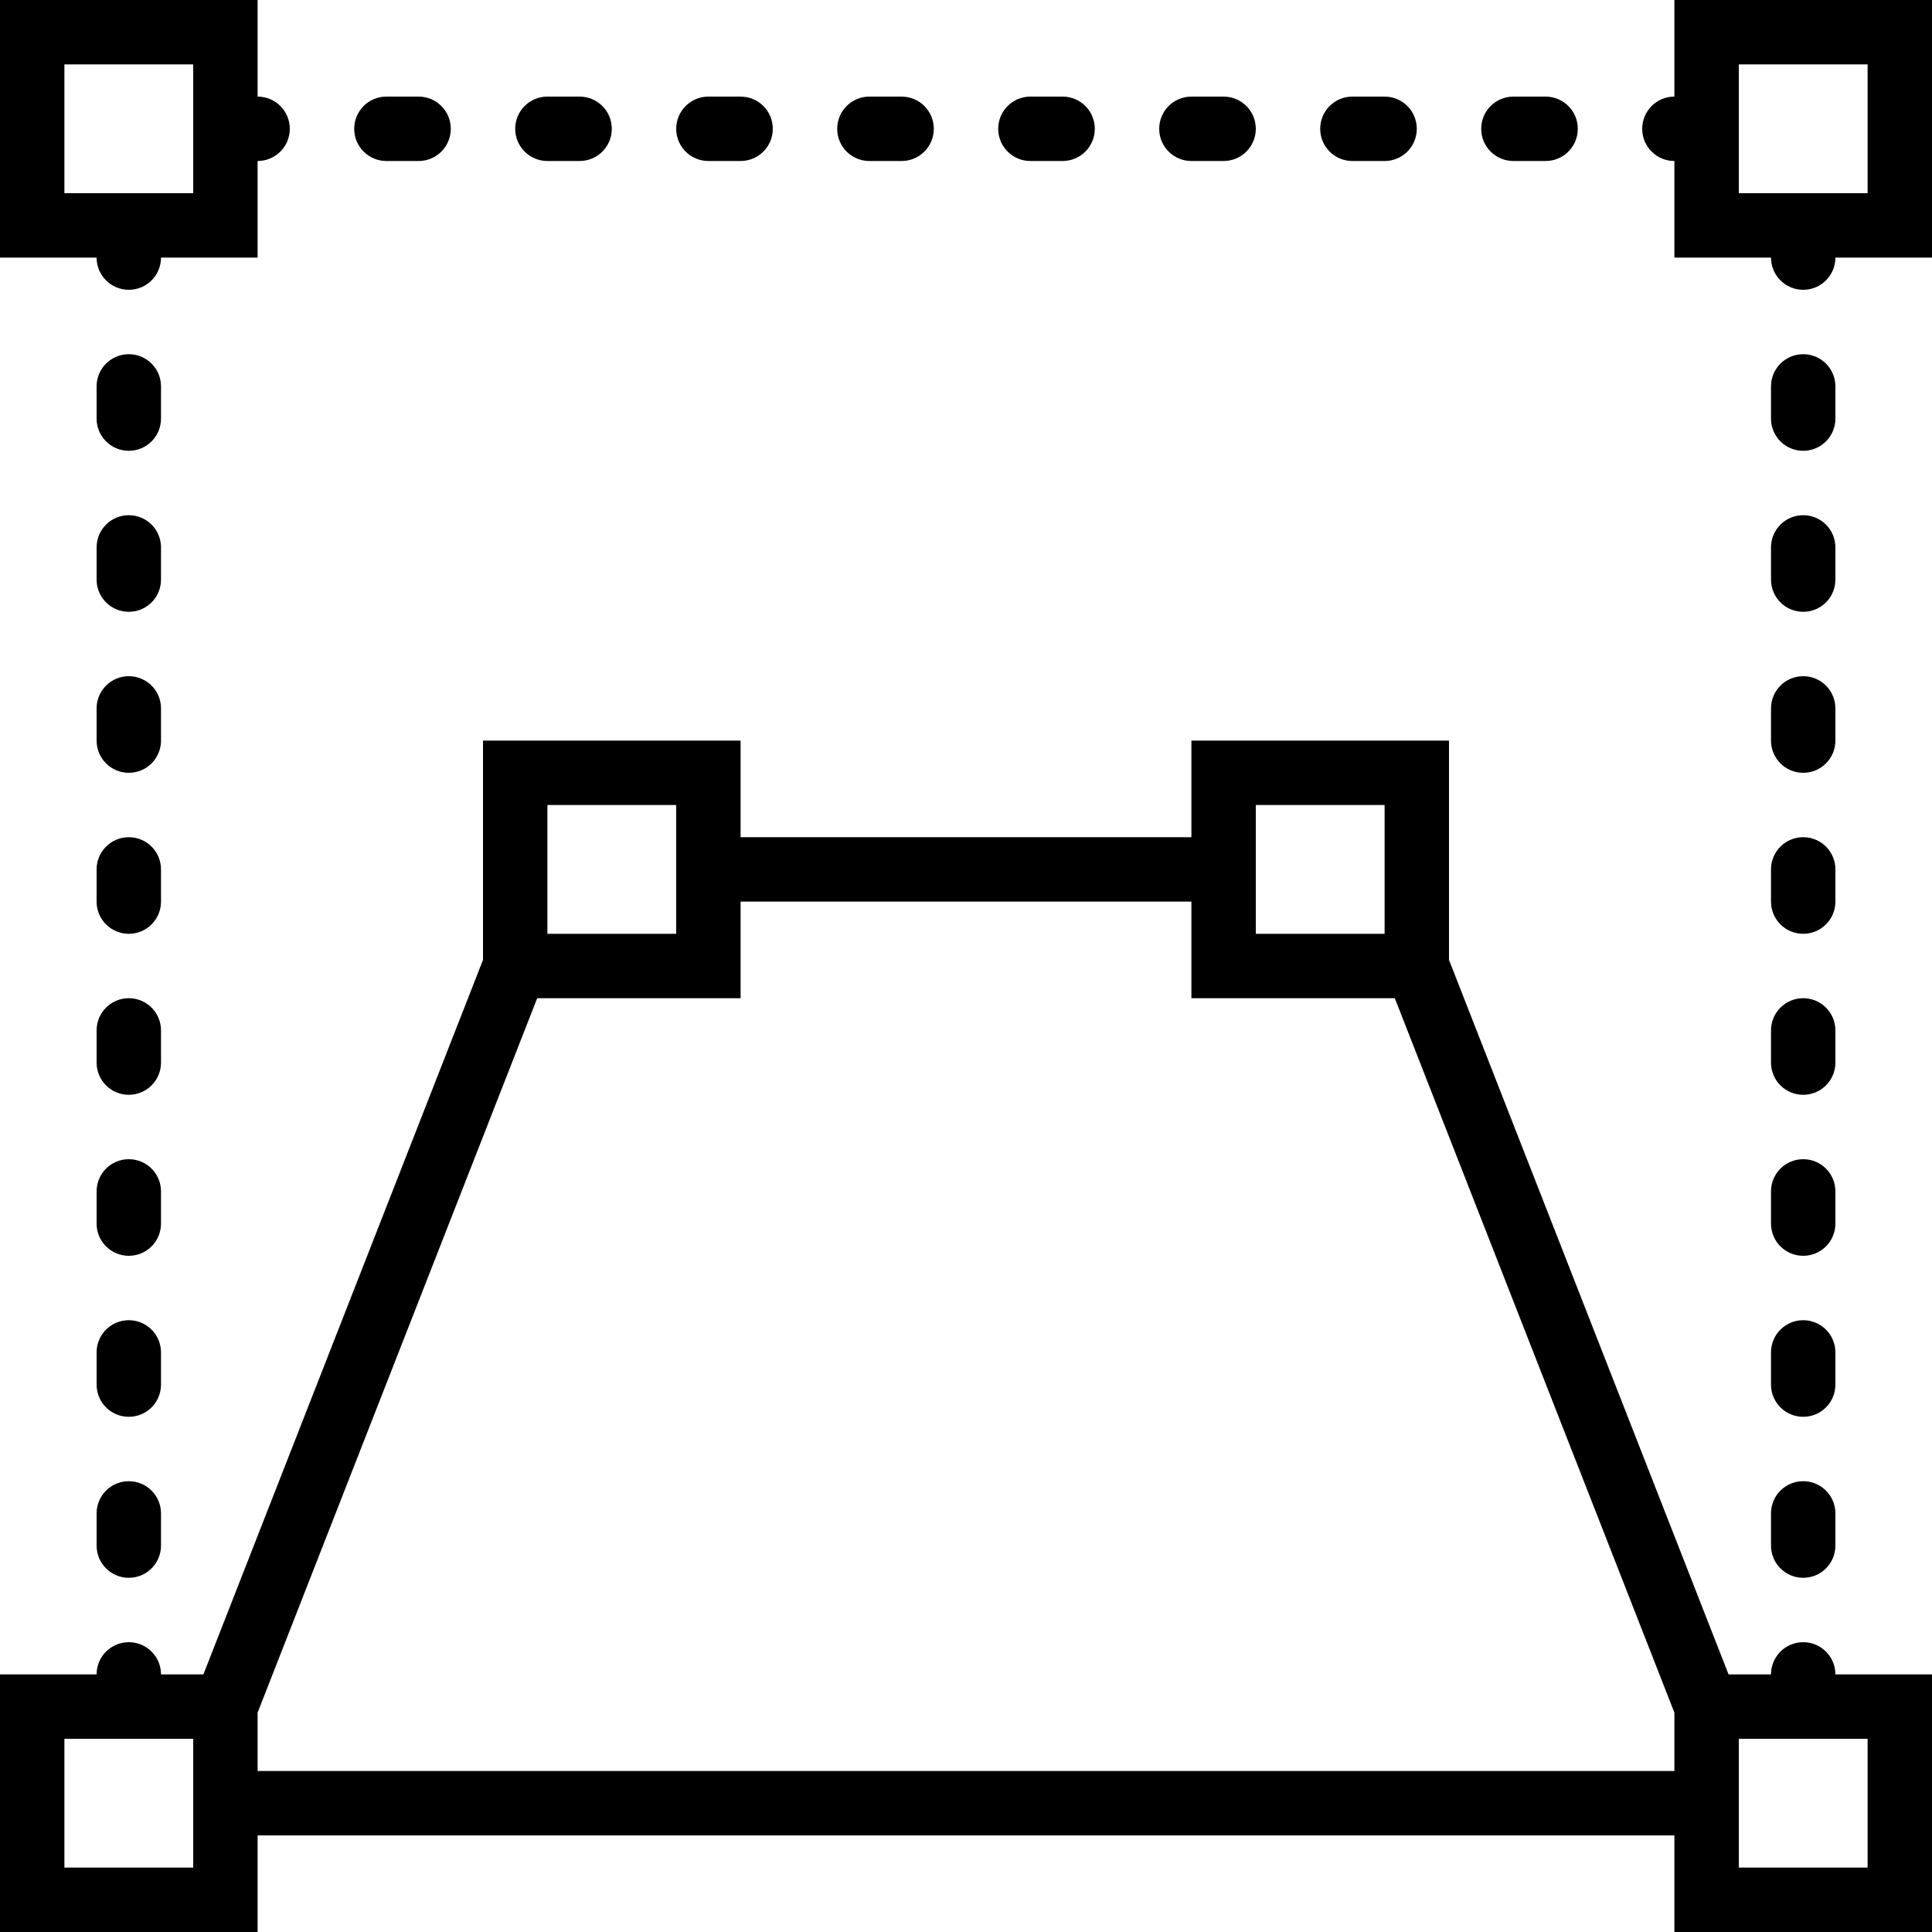 <svg width="60" height="60" viewBox="0 0 60 60" fill="none" xmlns="http://www.w3.org/2000/svg">
<path d="M52 0V3C51.447 3 51 3.447 51 4C51 4.553 51.447 5 52 5V8H55C55 8.553 55.447 9 56 9C56.553 9 57 8.553 57 8H60V0H52ZM58 6H54V2H58V6Z" fill="black"/>
<path d="M5 22C5 21.447 4.553 21 4 21C3.447 21 3 21.447 3 22V23C3 23.553 3.447 24 4 24C4.553 24 5 23.553 5 23V22Z" fill="black"/>
<path d="M4 46C3.447 46 3 46.447 3 47V48C3 48.553 3.447 49 4 49C4.553 49 5 48.553 5 48V47C5 46.447 4.553 46 4 46Z" fill="black"/>
<path d="M5 12C5 11.447 4.553 11 4 11C3.447 11 3 11.447 3 12V13C3 13.553 3.447 14 4 14C4.553 14 5 13.553 5 13V12Z" fill="black"/>
<path d="M5 27C5 26.447 4.553 26 4 26C3.447 26 3 26.447 3 27V28C3 28.553 3.447 29 4 29C4.553 29 5 28.553 5 28V27Z" fill="black"/>
<path d="M4 9C4.553 9 5 8.553 5 8H8V5C8.553 5 9 4.553 9 4C9 3.447 8.553 3 8 3V0H0V8H3C3 8.553 3.447 9 4 9ZM2 6V2H6V6H2Z" fill="black"/>
<path d="M5 42C5 41.447 4.553 41 4 41C3.447 41 3 41.447 3 42V43C3 43.553 3.447 44 4 44C4.553 44 5 43.553 5 43V42Z" fill="black"/>
<path d="M5 32C5 31.447 4.553 31 4 31C3.447 31 3 31.447 3 32V33C3 33.553 3.447 34 4 34C4.553 34 5 33.553 5 33V32Z" fill="black"/>
<path d="M5 37C5 36.447 4.553 36 4 36C3.447 36 3 36.447 3 37V38C3 38.553 3.447 39 4 39C4.553 39 5 38.553 5 38V37Z" fill="black"/>
<path d="M5 17C5 16.447 4.553 16 4 16C3.447 16 3 16.447 3 17V18C3 18.553 3.447 19 4 19C4.553 19 5 18.553 5 18V17Z" fill="black"/>
<path d="M22 5H23C23.553 5 24 4.553 24 4C24 3.447 23.553 3 23 3H22C21.447 3 21 3.447 21 4C21 4.553 21.447 5 22 5Z" fill="black"/>
<path d="M12 5H13C13.553 5 14 4.553 14 4C14 3.447 13.553 3 13 3H12C11.447 3 11 3.447 11 4C11 4.553 11.447 5 12 5Z" fill="black"/>
<path d="M17 5H18C18.553 5 19 4.553 19 4C19 3.447 18.553 3 18 3H17C16.447 3 16 3.447 16 4C16 4.553 16.447 5 17 5Z" fill="black"/>
<path d="M27 5H28C28.553 5 29 4.553 29 4C29 3.447 28.553 3 28 3H27C26.447 3 26 3.447 26 4C26 4.553 26.447 5 27 5Z" fill="black"/>
<path d="M32 5H33C33.553 5 34 4.553 34 4C34 3.447 33.553 3 33 3H32C31.447 3 31 3.447 31 4C31 4.553 31.447 5 32 5Z" fill="black"/>
<path d="M47 5H48C48.553 5 49 4.553 49 4C49 3.447 48.553 3 48 3H47C46.447 3 46 3.447 46 4C46 4.553 46.447 5 47 5Z" fill="black"/>
<path d="M37 5H38C38.553 5 39 4.553 39 4C39 3.447 38.553 3 38 3H37C36.447 3 36 3.447 36 4C36 4.553 36.447 5 37 5Z" fill="black"/>
<path d="M42 5H43C43.553 5 44 4.553 44 4C44 3.447 43.553 3 43 3H42C41.447 3 41 3.447 41 4C41 4.553 41.447 5 42 5Z" fill="black"/>
<path d="M56 14C56.553 14 57 13.553 57 13V12C57 11.447 56.553 11 56 11C55.447 11 55 11.447 55 12V13C55 13.553 55.447 14 56 14Z" fill="black"/>
<path d="M55 23C55 23.553 55.447 24 56 24C56.553 24 57 23.553 57 23V22C57 21.447 56.553 21 56 21C55.447 21 55 21.447 55 22V23Z" fill="black"/>
<path d="M56 51C55.447 51 55 51.447 55 52H53.682L45 29.811V23H37V26H23V23H15V29.811L6.317 52H5C5 51.447 4.553 51 4 51C3.447 51 3 51.447 3 52H0V60H8V57H52V60H60V52H57C57 51.447 56.553 51 56 51ZM39 25H43V29H39V26V25ZM17 25H21V26V29H17V25ZM6 58H2V54H6V57V58ZM8 55V53.188L16.683 31H23V28H37V31H43.317L52 53.188V55H8ZM58 54V58H54V57V54H58Z" fill="black"/>
<path d="M55 18C55 18.553 55.447 19 56 19C56.553 19 57 18.553 57 18V17C57 16.447 56.553 16 56 16C55.447 16 55 16.447 55 17V18Z" fill="black"/>
<path d="M55 28C55 28.553 55.447 29 56 29C56.553 29 57 28.553 57 28V27C57 26.447 56.553 26 56 26C55.447 26 55 26.447 55 27V28Z" fill="black"/>
<path d="M55 38C55 38.553 55.447 39 56 39C56.553 39 57 38.553 57 38V37C57 36.447 56.553 36 56 36C55.447 36 55 36.447 55 37V38Z" fill="black"/>
<path d="M55 48C55 48.553 55.447 49 56 49C56.553 49 57 48.553 57 48V47C57 46.447 56.553 46 56 46C55.447 46 55 46.447 55 47V48Z" fill="black"/>
<path d="M55 43C55 43.553 55.447 44 56 44C56.553 44 57 43.553 57 43V42C57 41.447 56.553 41 56 41C55.447 41 55 41.447 55 42V43Z" fill="black"/>
<path d="M55 33C55 33.553 55.447 34 56 34C56.553 34 57 33.553 57 33V32C57 31.447 56.553 31 56 31C55.447 31 55 31.447 55 32V33Z" fill="black"/>
</svg>
